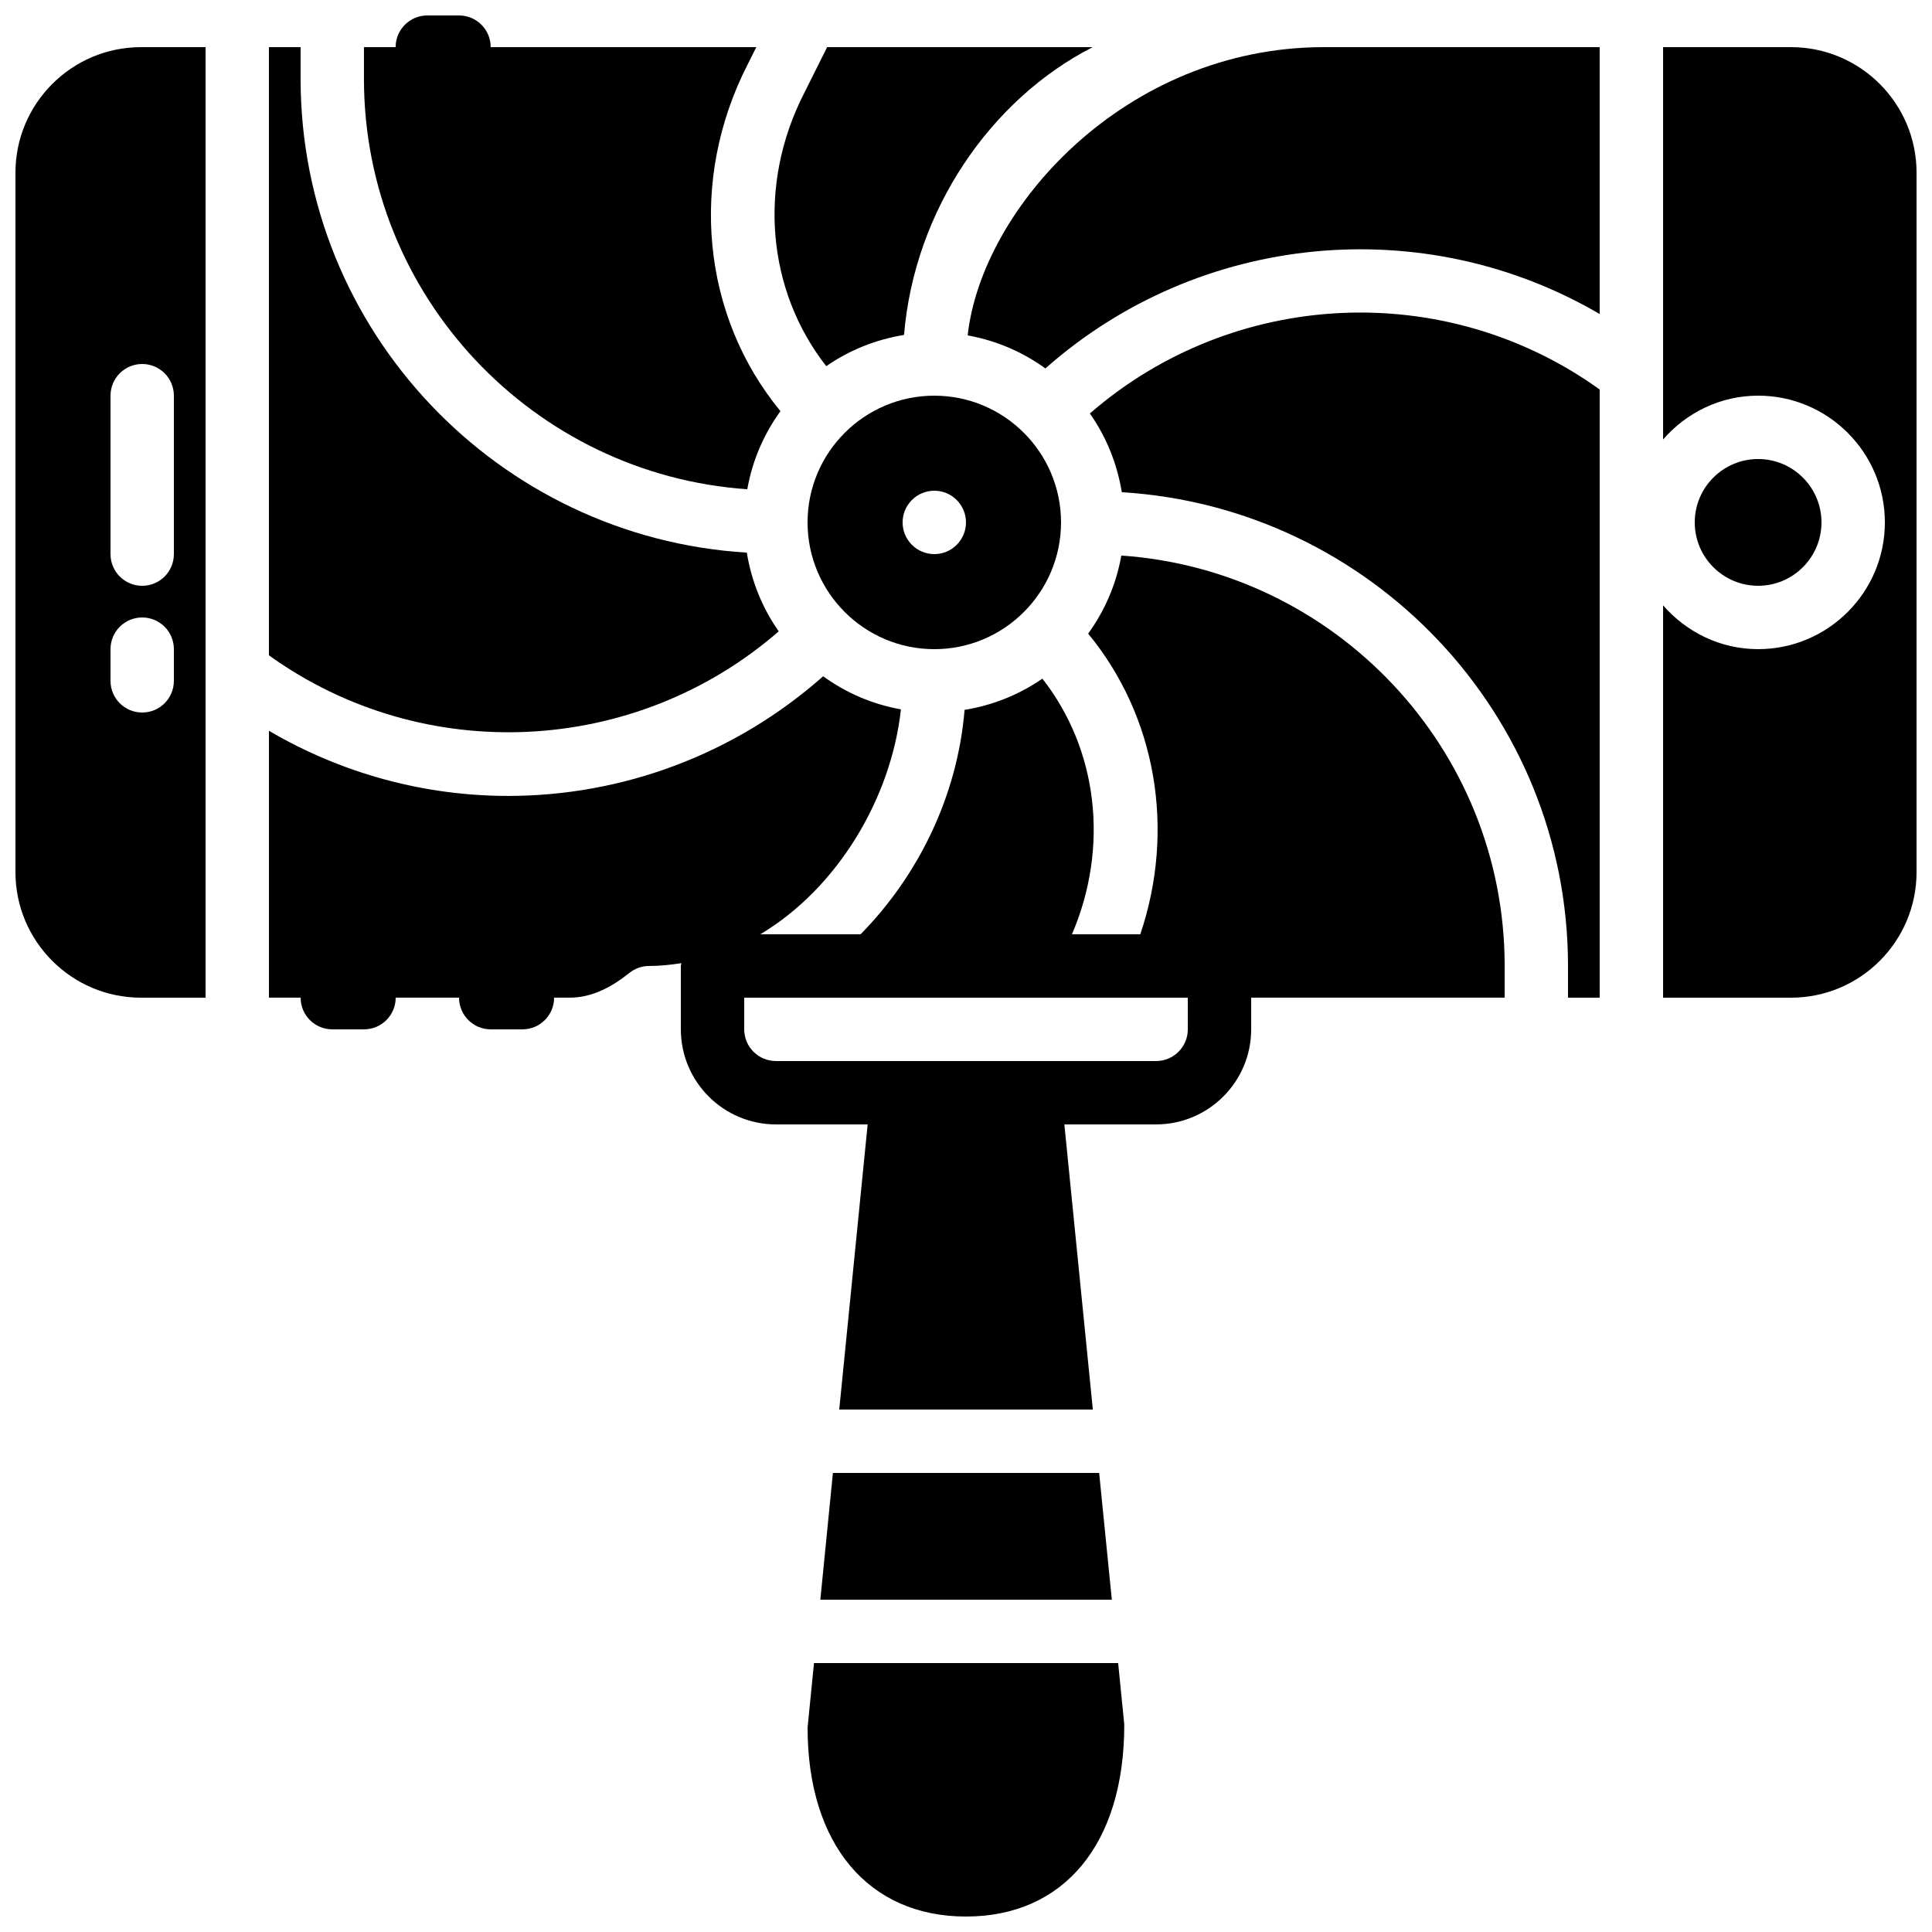 <?xml version="1.0" encoding="UTF-8"?>
<!-- Uploaded to: SVG Repo, www.svgrepo.com, Generator: SVG Repo Mixer Tools -->
<svg width="800px" height="800px" version="1.1" viewBox="144 144 512 512" xmlns="http://www.w3.org/2000/svg">
 <defs>
  <clipPath id="d">
   <path d="m358 584h84v67.902h-84z"/>
  </clipPath>
  <clipPath id="c">
   <path d="m584 156h67.902v253h-67.902z"/>
  </clipPath>
  <clipPath id="b">
   <path d="m148.09 156h50.906v253h-50.906z"/>
  </clipPath>
  <clipPath id="a">
   <path d="m240 148.09h111v125.91h-111z"/>
  </clipPath>
 </defs>
 <path d="m364.73 534.35-3.332 33.586h77.25l-3.359-33.586z" fill-rule="evenodd"/>
 <g clip-path="url(#d)">
  <path d="m359.72 584.73-1.703 17.086c0 30.898 16.09 50.086 41.984 50.086s41.984-19.188 41.941-50.918l-1.621-16.254z" fill-rule="evenodd"/>
 </g>
 <path d="m383.58 232.76c2.762-33.125 22.992-62.461 49.984-76.266h-70.363l-6.07 12.148c-12.461 24.309-9.844 52.395 5.836 72.398 6.043-4.199 13.055-7.055 20.613-8.281" fill-rule="evenodd"/>
 <path d="m385.66 276.51c3.285-3.285 8.59-3.285 11.875 0 3.281 3.281 3.281 8.59 0 11.871-3.285 3.285-8.59 3.285-11.875 0-3.281-3.281-3.281-8.59 0-11.871m-27.648 5.934c0 18.523 15.062 33.59 33.586 33.59 18.523 0 33.586-15.066 33.586-33.59 0-18.523-15.062-33.586-33.586-33.586-18.523 0-33.586 15.062-33.586 33.586" fill-rule="evenodd"/>
 <path d="m432.83 253.58c4.289 6.106 7.211 13.191 8.457 20.859 65.863 4.012 118.25 58.711 118.25 125.56v8.395h8.398v-161.17c-41.012-29.488-97.137-26.684-135.11 6.356" fill-rule="evenodd"/>
 <path d="m400.45 232.89c7.582 1.352 14.578 4.398 20.59 8.75 40.875-36.184 100.4-41.648 146.89-14.418v-70.734h-72.977c-52.977 0-90.84 42.891-94.508 76.402" fill-rule="evenodd"/>
 <g clip-path="url(#c)">
  <path d="m618.64 156.49h-33.906v103.97c6.152-7.055 15.113-11.605 25.191-11.605 18.523 0 33.586 15.062 33.586 33.586 0 18.523-15.062 33.59-33.586 33.59-10.078 0-19.039-4.551-25.191-11.605v103.97h33.906c18.348 0 33.266-14.922 33.266-33.266v-185.37c0-18.348-14.918-33.266-33.266-33.266" fill-rule="evenodd"/>
 </g>
 <path d="m626.71 282.44c0-9.262-7.531-16.793-16.793-16.793s-16.793 7.531-16.793 16.793c0 9.262 7.531 16.797 16.793 16.797s16.793-7.535 16.793-16.797" fill-rule="evenodd"/>
 <path d="m458.78 416.79c0 4.633-3.762 8.395-8.398 8.395h-100.76c-4.633 0-8.395-3.762-8.395-8.395v-8.398h117.55zm-17.617-125.57c-1.344 7.625-4.41 14.652-8.793 20.699 18.078 21.93 23.168 51.992 13.82 79.676h-18.109c9.918-23.141 6.875-48.98-7.844-67.754-6.047 4.199-13.055 7.055-20.613 8.281-1.914 23.004-12.387 44.055-27.566 59.473h-26.57c20.523-12.25 34.707-36.148 37.266-59.609-7.598-1.352-14.594-4.406-20.613-8.766-23.637 20.918-53.461 31.707-83.473 31.707-21.898 0-43.789-5.769-63.395-17.258v70.719h8.395c0 4.644 3.754 8.398 8.398 8.398h8.395c4.644 0 8.398-3.754 8.398-8.398h16.793c0 4.644 3.754 8.398 8.398 8.398h8.395c4.644 0 8.398-3.754 8.398-8.398h4.113c5.938 0 11.195-2.836 15.82-6.547 1.445-1.16 3.273-1.848 5.258-1.848 2.922 0 5.758-0.312 8.547-0.75-0.016 0.254-0.152 0.488-0.152 0.75v16.793c0 13.887 11.305 25.191 25.191 25.191h24.316l-7.531 75.57h67.207l-7.547-75.57h24.316c13.891 0 25.191-11.305 25.191-25.191v-8.398h67.176v-8.395c0-57.629-44.934-104.85-101.59-108.77z" fill-rule="evenodd"/>
 <g clip-path="url(#b)">
  <path d="m190.08 248.86v41.984c0 4.644-3.754 8.398-8.398 8.398-4.641 0-8.395-3.754-8.395-8.398v-41.984c0-4.644 3.754-8.398 8.395-8.398 4.644 0 8.398 3.754 8.398 8.398zm0 75.57c0 4.644-3.754 8.398-8.398 8.398-4.641 0-8.395-3.754-8.395-8.398v-8.395c0-4.644 3.754-8.398 8.395-8.398 4.644 0 8.398 3.754 8.398 8.398zm-41.984-134.67v185.37c0 18.344 14.922 33.266 33.27 33.266h17.113v-251.9h-17.113c-18.348 0-33.27 14.918-33.27 33.266z" fill-rule="evenodd"/>
 </g>
 <g clip-path="url(#a)">
  <path d="m342.04 273.66c1.34-7.625 4.406-14.652 8.789-20.699-20.766-25.207-24.434-61.16-8.684-91.902l2.285-4.566h-70.391c0-4.644-3.754-8.398-8.395-8.398h-8.398c-4.637 0-8.398 3.754-8.398 8.398h-8.395v8.395c0 57.629 44.93 104.85 101.59 108.77" fill-rule="evenodd"/>
 </g>
 <path d="m350.37 311.31c-4.289-6.106-7.211-13.191-8.457-20.859-65.863-4.012-118.25-58.711-118.25-125.56v-8.395h-8.398v161.17c41.012 29.48 97.137 26.684 135.11-6.356" fill-rule="evenodd"/>
</svg>